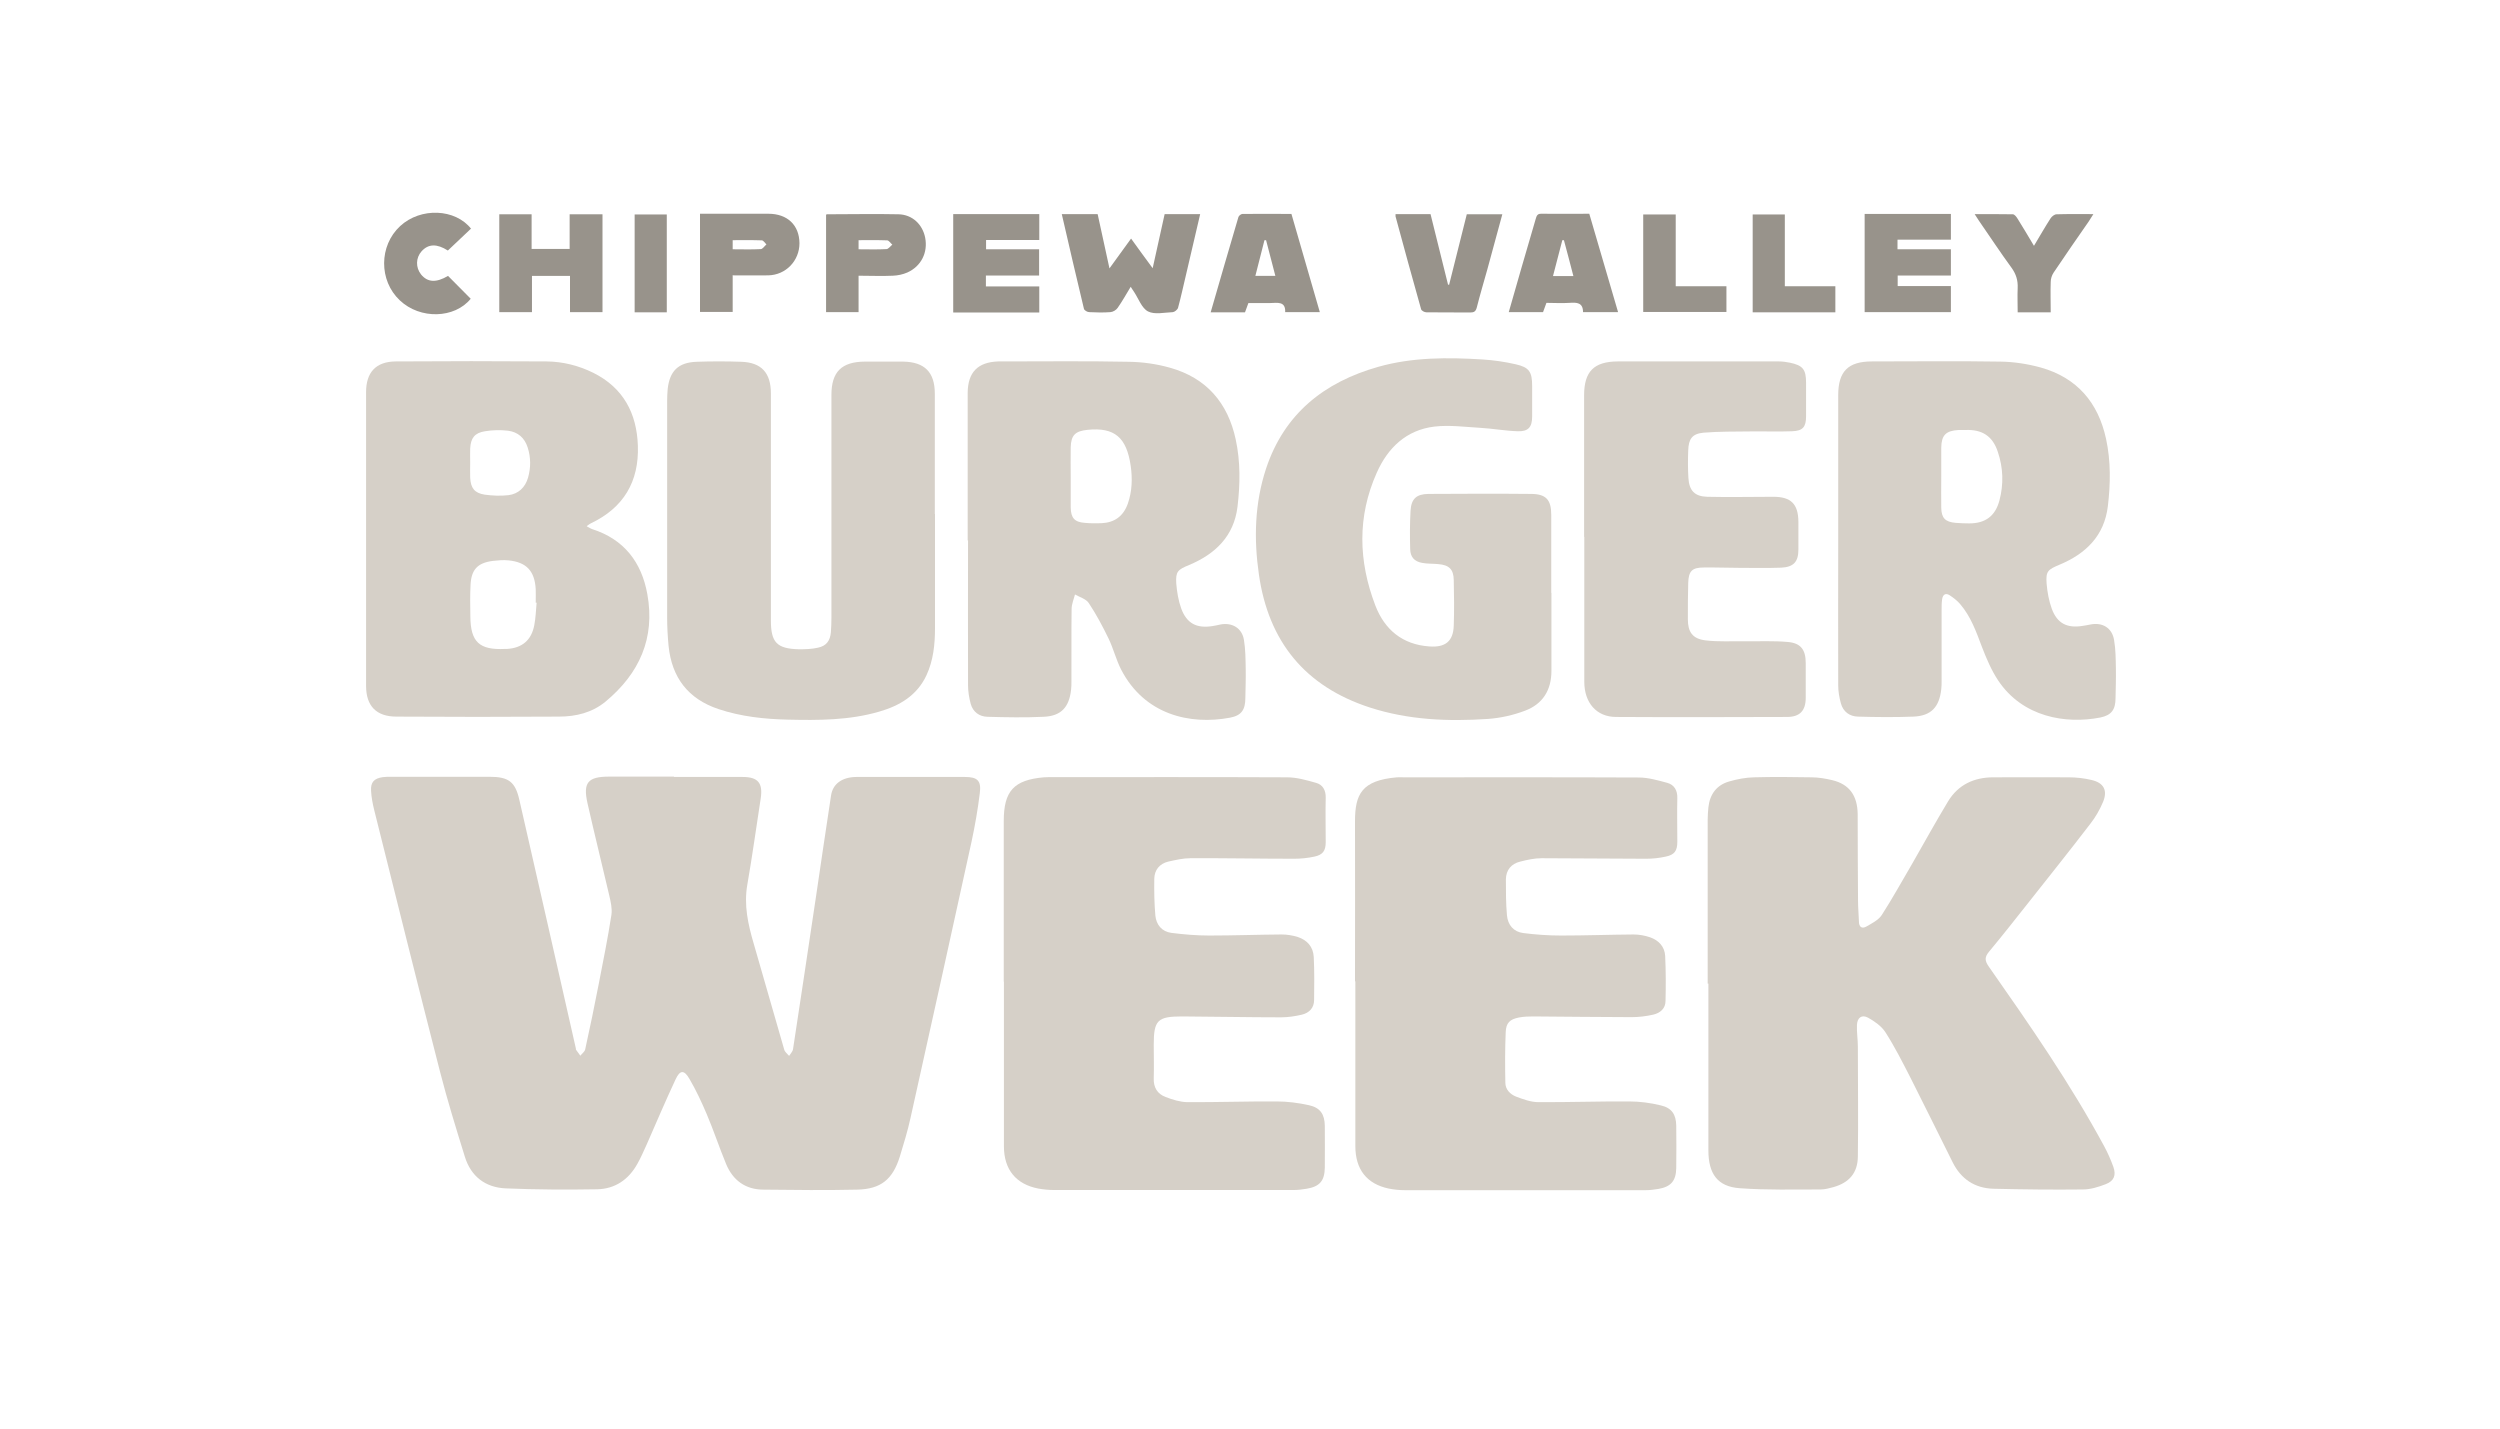<?xml version="1.0" encoding="UTF-8"?>
<svg xmlns="http://www.w3.org/2000/svg" viewBox="0 0 140 80">
  <defs>
    <style>
      .cls-1 {
        fill: none;
      }

      .cls-2 {
        fill: #98938b;
      }

      .cls-3 {
        fill: #d6d0c8;
      }
    </style>
  </defs>
  <rect class="cls-1" width="140" height="80"/>
  <g>
    <path class="cls-3" d="m37.73,43.51c1.29,0,2.58,0,3.86,0,.86,0,1.14.34,1.01,1.2-.25,1.61-.47,3.23-.75,4.83-.2,1.15.04,2.22.36,3.31.57,1.98,1.14,3.97,1.71,5.94.04.13.18.23.27.34.08-.13.2-.24.22-.38.43-2.83.86-5.67,1.28-8.5.28-1.9.56-3.81.85-5.71.1-.65.62-1.02,1.41-1.03,1.33,0,2.65,0,3.98,0,.7,0,1.4,0,2.1,0,.7,0,.93.2.84.9-.11.91-.27,1.82-.46,2.71-1.13,5.16-2.27,10.32-3.42,15.48-.16.73-.38,1.45-.6,2.17-.4,1.28-1.06,1.82-2.39,1.85-1.75.04-3.49.02-5.24,0-1.01,0-1.72-.52-2.1-1.44-.38-.92-.69-1.86-1.08-2.78-.29-.68-.6-1.35-.97-1.98-.3-.52-.53-.51-.78.03-.56,1.2-1.08,2.42-1.61,3.63-.17.37-.33.75-.53,1.1-.49.88-1.25,1.4-2.25,1.42-1.71.03-3.42.02-5.12-.05-1.14-.05-1.95-.67-2.29-1.78-.49-1.58-.98-3.16-1.39-4.76-1.25-4.87-2.46-9.75-3.68-14.63-.09-.36-.16-.73-.18-1.09-.03-.49.17-.7.66-.77.15-.02.31-.02.46-.02,1.84,0,3.67,0,5.51,0,1.08,0,1.45.28,1.68,1.32,1.06,4.63,2.11,9.26,3.16,13.9,0,.02,0,.06.01.07.08.11.16.22.24.33.09-.12.24-.22.27-.35.27-1.22.52-2.44.76-3.67.25-1.29.51-2.57.71-3.87.05-.35-.04-.73-.12-1.08-.4-1.72-.83-3.44-1.22-5.17-.26-1.16.02-1.49,1.22-1.49,1.21,0,2.42,0,3.63,0Z"/>
    <path class="cls-3" d="m95.63,55.08c0-3.06,0-6.12,0-9.18,0-.23.02-.46.04-.69.08-.73.46-1.25,1.17-1.45.45-.13.92-.22,1.39-.23,1.07-.03,2.14-.02,3.21,0,.39,0,.79.07,1.17.16.95.23,1.41.86,1.42,1.91.01,1.62,0,3.24.02,4.86,0,.38.04.76.05,1.15,0,.29.16.42.41.28.31-.18.68-.36.87-.65.6-.93,1.13-1.9,1.69-2.85.67-1.17,1.32-2.35,2.02-3.51.57-.94,1.46-1.35,2.54-1.35,1.4,0,2.81-.01,4.21,0,.43,0,.87.05,1.29.15.68.16.91.58.64,1.23-.18.43-.42.85-.71,1.22-1.14,1.49-2.31,2.95-3.47,4.42-.73.92-1.45,1.84-2.2,2.74-.26.31-.25.51-.01.85,2.29,3.27,4.56,6.54,6.46,10.06.2.37.37.76.51,1.15.16.46.04.78-.42.96-.41.16-.86.3-1.29.3-1.67.02-3.34,0-5.01-.04-1.04-.03-1.81-.54-2.28-1.48-.79-1.58-1.57-3.17-2.37-4.75-.44-.86-.88-1.73-1.4-2.54-.22-.34-.61-.61-.97-.81-.35-.19-.6,0-.62.4-.02.4.05.81.05,1.22,0,2.05.03,4.11,0,6.16-.01.92-.49,1.46-1.37,1.71-.23.06-.47.13-.71.13-1.52,0-3.04.04-4.54-.07-1.24-.09-1.75-.81-1.75-2.12,0-3.11,0-6.23,0-9.34Z"/>
    <path class="cls-3" d="m56.21,54.97c0-3,0-5.99,0-8.99,0-1.68.56-2.3,2.24-2.45.16-.01.33-.01.5-.01,4.37,0,8.75-.01,13.12.01.55,0,1.1.16,1.63.31.37.1.55.41.54.83-.02.83,0,1.66,0,2.49,0,.48-.16.71-.63.81-.37.08-.76.12-1.14.12-1.94,0-3.87-.04-5.81-.03-.41,0-.83.1-1.24.19-.49.12-.77.47-.78.96-.01.69,0,1.38.06,2.06.05.52.37.9.89.97.7.09,1.42.15,2.13.15,1.35,0,2.7-.05,4.05-.06.3,0,.61.05.9.14.53.17.87.55.9,1.12.04.8.03,1.61.02,2.41,0,.44-.27.72-.68.82-.38.09-.78.15-1.17.15-1.85,0-3.7-.04-5.54-.05-1.38,0-1.59.21-1.59,1.59,0,.62.02,1.25,0,1.87-.02.52.21.88.66,1.05.39.15.81.28,1.21.29,1.67.01,3.34-.05,5.01-.04.61,0,1.22.08,1.81.21.64.14.88.51.89,1.16,0,.78.01,1.56,0,2.33-.01.75-.29,1.07-1.02,1.19-.24.04-.48.07-.72.07-4.48,0-8.95,0-13.43,0-.29,0-.59-.03-.87-.08-1.25-.24-1.93-1.06-1.93-2.37,0-3.07,0-6.15,0-9.22Z"/>
    <path class="cls-3" d="m75.88,54.95c0-2.98.01-5.97,0-8.95,0-1.52.37-2.3,2.35-2.47.13-.01.25,0,.38,0,4.39,0,8.77-.01,13.16.01.53,0,1.08.16,1.6.3.39.11.57.42.56.85-.02.82,0,1.63,0,2.45,0,.51-.16.73-.65.83-.36.08-.73.12-1.1.12-1.95,0-3.9-.03-5.85-.03-.4,0-.81.09-1.2.19-.5.12-.79.47-.8.99,0,.67,0,1.35.06,2.02.05.54.37.92.91.99.7.09,1.42.14,2.13.14,1.35,0,2.7-.05,4.05-.06.31,0,.64.06.93.16.48.17.81.52.84,1.04.04.84.04,1.68.02,2.52,0,.43-.3.68-.69.77-.39.09-.81.14-1.21.14-1.84,0-3.67-.03-5.51-.04-.27,0-.54.01-.8.06-.51.1-.72.3-.74.82-.04.94-.04,1.89-.02,2.83,0,.38.27.65.6.78.4.15.83.31,1.25.31,1.69.01,3.39-.05,5.08-.04.59,0,1.2.08,1.77.22.62.14.86.51.87,1.14.01.79.01,1.58,0,2.37-.01.72-.3,1.05-1,1.17-.24.04-.48.07-.72.07-4.49,0-8.98,0-13.47,0-.3,0-.61-.03-.91-.09-1.23-.26-1.87-1.07-1.87-2.38,0-3.07,0-6.15,0-9.22Z"/>
  </g>
  <g>
    <path class="cls-3" d="m32.87,29.48c.12.06.2.12.29.15,1.79.57,2.77,1.86,3.09,3.64.45,2.47-.45,4.45-2.34,6.02-.75.62-1.66.84-2.61.84-3.03.02-6.07.02-9.1,0-1.13,0-1.7-.6-1.7-1.72,0-5.48,0-10.97,0-16.45,0-1.11.55-1.71,1.66-1.72,2.82-.02,5.64-.02,8.45,0,.91.01,1.79.23,2.62.64,1.68.84,2.43,2.27,2.49,4.08.07,2.01-.8,3.48-2.64,4.35-.06.03-.12.08-.22.15Zm-2.83,4.27s-.03,0-.04,0c0-.25.01-.51,0-.76-.06-1.02-.52-1.51-1.53-1.61-.29-.03-.59,0-.87.03-.86.11-1.21.49-1.25,1.35-.03.58-.02,1.17-.01,1.76.01,1.43.5,1.89,1.94,1.82.04,0,.08,0,.11,0,.85-.05,1.37-.49,1.53-1.33.08-.41.09-.83.13-1.25Zm-3.71-7.84c0,.28-.01.56,0,.84.03.58.24.86.81.95.44.06.89.08,1.33.03.56-.07.94-.43,1.1-.98.16-.56.16-1.13-.02-1.69-.17-.54-.55-.87-1.1-.94-.42-.05-.87-.04-1.29.03-.58.09-.8.38-.83.97-.01.27,0,.53,0,.8Z"/>
    <path class="cls-3" d="m54.19,30.27c0-2.67,0-5.33,0-8,0-.09,0-.18,0-.27.01-1.15.56-1.72,1.71-1.76.08,0,.15,0,.23,0,2.36,0,4.72-.03,7.08.02.77.01,1.56.12,2.3.33,2.05.57,3.25,1.97,3.69,4.02.27,1.25.25,2.51.1,3.77-.2,1.65-1.25,2.65-2.71,3.26-.63.26-.76.36-.72,1.03.04.48.12.97.28,1.41.31.84.87,1.12,1.75.98.15-.02.3-.06.45-.09.65-.12,1.2.2,1.31.86.09.54.09,1.09.1,1.64.01.53-.01,1.07-.02,1.61,0,.67-.22.99-.86,1.11-2.24.42-4.79-.16-6.1-2.7-.28-.55-.43-1.17-.7-1.73-.33-.68-.69-1.36-1.11-1.99-.15-.23-.51-.33-.77-.48-.07.27-.19.54-.19.82-.02,1.35,0,2.7-.01,4.06,0,.15,0,.31-.02.46-.11.98-.56,1.47-1.54,1.51-1.04.05-2.09.03-3.14,0-.46-.01-.81-.27-.94-.72-.09-.34-.15-.7-.15-1.05-.01-2.7,0-5.41,0-8.11Zm5.77-3.53c0,.56,0,1.12,0,1.68.01.59.22.82.79.86.3.03.61.03.92.02.74-.03,1.24-.39,1.49-1.1.24-.69.26-1.4.16-2.11-.23-1.59-.9-2.17-2.41-2.02-.69.07-.93.29-.95.98-.01.56,0,1.12,0,1.68Z"/>
    <path class="cls-3" d="m102.94,30.28c0-2.72,0-5.43,0-8.15,0-1.33.55-1.89,1.89-1.89,2.4,0,4.8-.03,7.19.01.76.01,1.53.13,2.26.33,2.03.57,3.22,1.96,3.66,4,.27,1.25.25,2.51.1,3.77-.2,1.66-1.24,2.66-2.7,3.27-.66.28-.78.36-.73,1.06.04.48.13.97.29,1.41.3.82.86,1.1,1.72.96.15-.02.3-.05.45-.08.67-.13,1.21.19,1.32.88.09.52.09,1.06.1,1.6.01.55-.01,1.1-.02,1.64,0,.64-.22.96-.85,1.09-1.94.38-4.35-.02-5.72-2.07-.38-.57-.66-1.23-.91-1.88-.32-.85-.62-1.7-1.22-2.4-.16-.19-.37-.35-.58-.49-.24-.16-.39-.04-.43.21-.03.2-.03.41-.03.61,0,1.33,0,2.65,0,3.98,0,.15,0,.31-.02.46-.11,1-.57,1.49-1.56,1.53-1.03.04-2.07.03-3.1,0-.47-.01-.83-.27-.96-.74-.09-.33-.15-.67-.15-1.01-.01-2.7,0-5.41,0-8.11Zm5.77-3.57c0,.57-.01,1.15,0,1.72.01.58.22.8.81.85.25.02.51.03.76.03.91,0,1.46-.42,1.69-1.29.24-.91.21-1.82-.09-2.71-.29-.89-.88-1.27-1.82-1.23-.13,0-.25,0-.38,0-.71.04-.96.29-.97.99,0,.55,0,1.09,0,1.64Z"/>
    <path class="cls-3" d="m52.36,28.78c0,2.13,0,4.26,0,6.39,0,.91-.09,1.81-.48,2.65-.53,1.13-1.5,1.7-2.64,2.03-1.68.49-3.4.49-5.12.45-1.31-.03-2.62-.17-3.88-.59-1.71-.57-2.62-1.77-2.8-3.54-.05-.53-.08-1.07-.08-1.6,0-4.03,0-8.06,0-12.09,0-.23.01-.46.03-.69.11-1.01.59-1.49,1.61-1.53.84-.03,1.68-.03,2.52,0,1.12.04,1.65.62,1.65,1.77,0,4.16,0,8.32,0,12.48,0,.08,0,.15,0,.23,0,1.24.33,1.59,1.58,1.62.35,0,.72-.01,1.06-.09.47-.1.68-.39.72-.87.02-.27.03-.53.03-.8,0-4.07,0-8.14,0-12.21,0-.09,0-.18,0-.27,0-1.3.57-1.86,1.87-1.87.71,0,1.43,0,2.14,0,1.21.02,1.78.59,1.78,1.8,0,2.25,0,4.49,0,6.74Z"/>
    <path class="cls-3" d="m86.88,33.21c0,1.45,0,2.91,0,4.36,0,1.08-.49,1.86-1.48,2.23-.66.25-1.37.41-2.07.46-2.24.15-4.46.06-6.62-.64-3.63-1.18-5.67-3.69-6.21-7.44-.29-2-.24-4,.4-5.94,1.02-3.07,3.25-4.84,6.29-5.7,1.92-.54,3.88-.53,5.84-.41.62.04,1.24.13,1.85.27.76.17.92.43.92,1.21,0,.57,0,1.15,0,1.72,0,.58-.21.84-.8.82-.7-.02-1.39-.15-2.09-.19-.86-.05-1.74-.17-2.59-.07-1.56.19-2.6,1.18-3.22,2.58-1.1,2.46-1.03,4.96-.08,7.44.52,1.35,1.51,2.18,3.01,2.29.89.07,1.35-.27,1.38-1.16.03-.85.02-1.71,0-2.56-.01-.6-.26-.84-.87-.89-.3-.03-.61-.01-.91-.07-.43-.08-.65-.33-.66-.77-.02-.71-.02-1.43.02-2.14.04-.68.33-.94,1-.95,1.91-.01,3.83-.02,5.74,0,.85,0,1.14.33,1.14,1.17,0,1.45,0,2.91,0,4.36Z"/>
    <path class="cls-3" d="m88.71,30.06c0-2.64,0-5.28,0-7.92,0-1.34.55-1.89,1.88-1.9,3.01,0,6.02,0,9.03,0,.2,0,.41.03.61.07.73.15.91.38.91,1.12,0,.63,0,1.25,0,1.88,0,.6-.18.82-.78.84-.78.03-1.55,0-2.33.01-.88.01-1.76,0-2.63.07-.64.06-.84.35-.86,1-.02.51-.02,1.02.01,1.53.04.71.35,1.04,1.05,1.06,1.23.03,2.47,0,3.71,0,.98,0,1.39.4,1.4,1.39,0,.52,0,1.05,0,1.57,0,.68-.27.98-.97,1.01-.78.03-1.56.01-2.33.01-.66,0-1.33-.03-1.99-.02-.67,0-.86.2-.88.87-.02.68-.02,1.35-.02,2.03,0,.71.26,1.09.98,1.18.74.09,1.5.04,2.25.05.79.01,1.58-.03,2.36.04.73.06,1.01.43,1.01,1.18,0,.65,0,1.3,0,1.95,0,.72-.33,1.07-1.05,1.07-3.19.01-6.38.02-9.57,0-1.09,0-1.78-.79-1.78-1.97,0-2.7,0-5.41,0-8.11Z"/>
  </g>
  <g>
    <path class="cls-2" d="m61.47,12c.21.98.43,1.95.66,3.03.42-.58.8-1.1,1.21-1.67.41.57.78,1.08,1.21,1.66.24-1.06.45-2.04.67-3.03h1.99c-.27,1.17-.54,2.32-.81,3.47-.14.59-.27,1.19-.43,1.78-.03.1-.19.23-.29.24-.47.02-1.02.15-1.39-.04-.35-.18-.53-.71-.78-1.09-.06-.08-.11-.17-.19-.29-.25.41-.47.81-.73,1.18-.08.12-.26.23-.41.24-.39.03-.79.02-1.18,0-.11,0-.28-.1-.3-.19-.42-1.75-.83-3.51-1.24-5.3h2Z"/>
    <path class="cls-2" d="m106.26,13.43v.53h2.99v1.47h-2.98v.59h2.98v1.46h-4.83v-5.5h4.83v1.44h-2.98Z"/>
    <path class="cls-2" d="m58.2,13.44h-2.98v.52h2.97v1.47h-2.98v.61h2.99v1.46h-4.82v-5.51h4.82v1.45Z"/>
    <path class="cls-2" d="m33.74,17.48h-1.82v-2.03h-2.13v2.03h-1.83v-5.48h1.81v1.94h2.13v-1.94h1.84v5.48Z"/>
    <path class="cls-2" d="m67.8,17.48c.52-1.8,1.03-3.56,1.55-5.32.02-.08.15-.18.23-.18.9-.01,1.81,0,2.74,0,.53,1.83,1.06,3.65,1.59,5.5h-1.94c.03-.62-.43-.52-.83-.51-.41,0-.81,0-1.23,0-.07.18-.13.35-.19.52h-1.92Zm3.1-4.03s-.06,0-.09,0c-.17.66-.34,1.32-.51,2h1.12c-.18-.69-.35-1.34-.52-2Z"/>
    <path class="cls-2" d="m90.6,17.48h-1.95c0-.54-.35-.55-.76-.52-.43.03-.86,0-1.29,0-.07.19-.13.35-.19.52h-1.92c.24-.85.48-1.68.72-2.51.26-.9.53-1.81.79-2.71.05-.17.09-.3.32-.29.88.01,1.76,0,2.68,0,.53,1.83,1.07,3.65,1.61,5.5Zm-3.62-2.02h1.13c-.18-.69-.35-1.35-.53-2.01-.03,0-.06,0-.09,0-.17.65-.33,1.29-.52,2Z"/>
    <path class="cls-2" d="m48.08,15.43v2.05h-1.82v-5.45s.03-.03.04-.03c1.34,0,2.68-.03,4.02,0,.77.02,1.34.56,1.49,1.31.16.83-.22,1.6-1,1.95-.25.11-.54.17-.81.18-.62.03-1.25,0-1.92,0Zm0-1.47c.54,0,1.05.02,1.56-.01.11,0,.22-.16.33-.25-.1-.08-.19-.24-.29-.24-.53-.02-1.06-.01-1.6-.01v.51Z"/>
    <path class="cls-2" d="m41.03,15.43v2.04h-1.83v-5.5h.35c1.16,0,2.32,0,3.48,0,1.07,0,1.73.64,1.74,1.65,0,.98-.76,1.78-1.75,1.8-.65.01-1.3,0-2.01,0Zm.01-1.47c.55,0,1.05.02,1.56-.01.11,0,.21-.17.32-.26-.08-.08-.17-.23-.26-.23-.54-.02-1.08-.01-1.63-.01v.51Z"/>
    <path class="cls-2" d="m78.16,11.99h1.95c.33,1.31.65,2.63.98,3.95.02,0,.04,0,.06.01.33-1.31.66-2.63.99-3.95h1.99c-.28,1.04-.56,2.07-.84,3.09-.2.71-.41,1.42-.59,2.13-.06.22-.15.28-.37.28-.82-.01-1.63,0-2.45-.01-.11,0-.28-.09-.3-.18-.49-1.73-.96-3.46-1.43-5.19,0-.03,0-.08,0-.13Z"/>
    <path class="cls-2" d="m26.38,12.8c-.43.41-.86.82-1.3,1.23-.61-.39-1.09-.38-1.47.04-.33.37-.34.91-.03,1.3.37.45.85.47,1.51.08.42.43.84.85,1.27,1.28-.9,1.11-2.83,1.17-3.97.09-1.18-1.11-1.17-3.06.02-4.16,1.15-1.06,3.09-.98,3.98.16Z"/>
    <path class="cls-2" d="m113.9,13.77c.33-.55.62-1.06.93-1.54.07-.11.22-.23.34-.23.66-.02,1.32-.01,2.06-.01-.11.17-.18.29-.26.41-.66.95-1.32,1.9-1.97,2.87-.1.15-.16.35-.16.52-.02.56,0,1.12,0,1.7h-1.85c0-.46-.02-.91,0-1.36.02-.43-.09-.78-.34-1.13-.63-.86-1.22-1.76-1.83-2.64-.07-.1-.13-.21-.24-.37.75,0,1.44,0,2.14.01.09,0,.2.14.26.24.31.49.6.99.93,1.54Z"/>
    <path class="cls-2" d="m102.79,17.49h-4.64v-5.48h1.8v4.02h2.83v1.46Z"/>
    <path class="cls-2" d="m92.02,17.47v-5.46h1.82v4.02h2.84v1.44h-4.65Z"/>
    <path class="cls-2" d="m37.34,17.49h-1.8v-5.48h1.8v5.48Z"/>
  </g>
</svg>